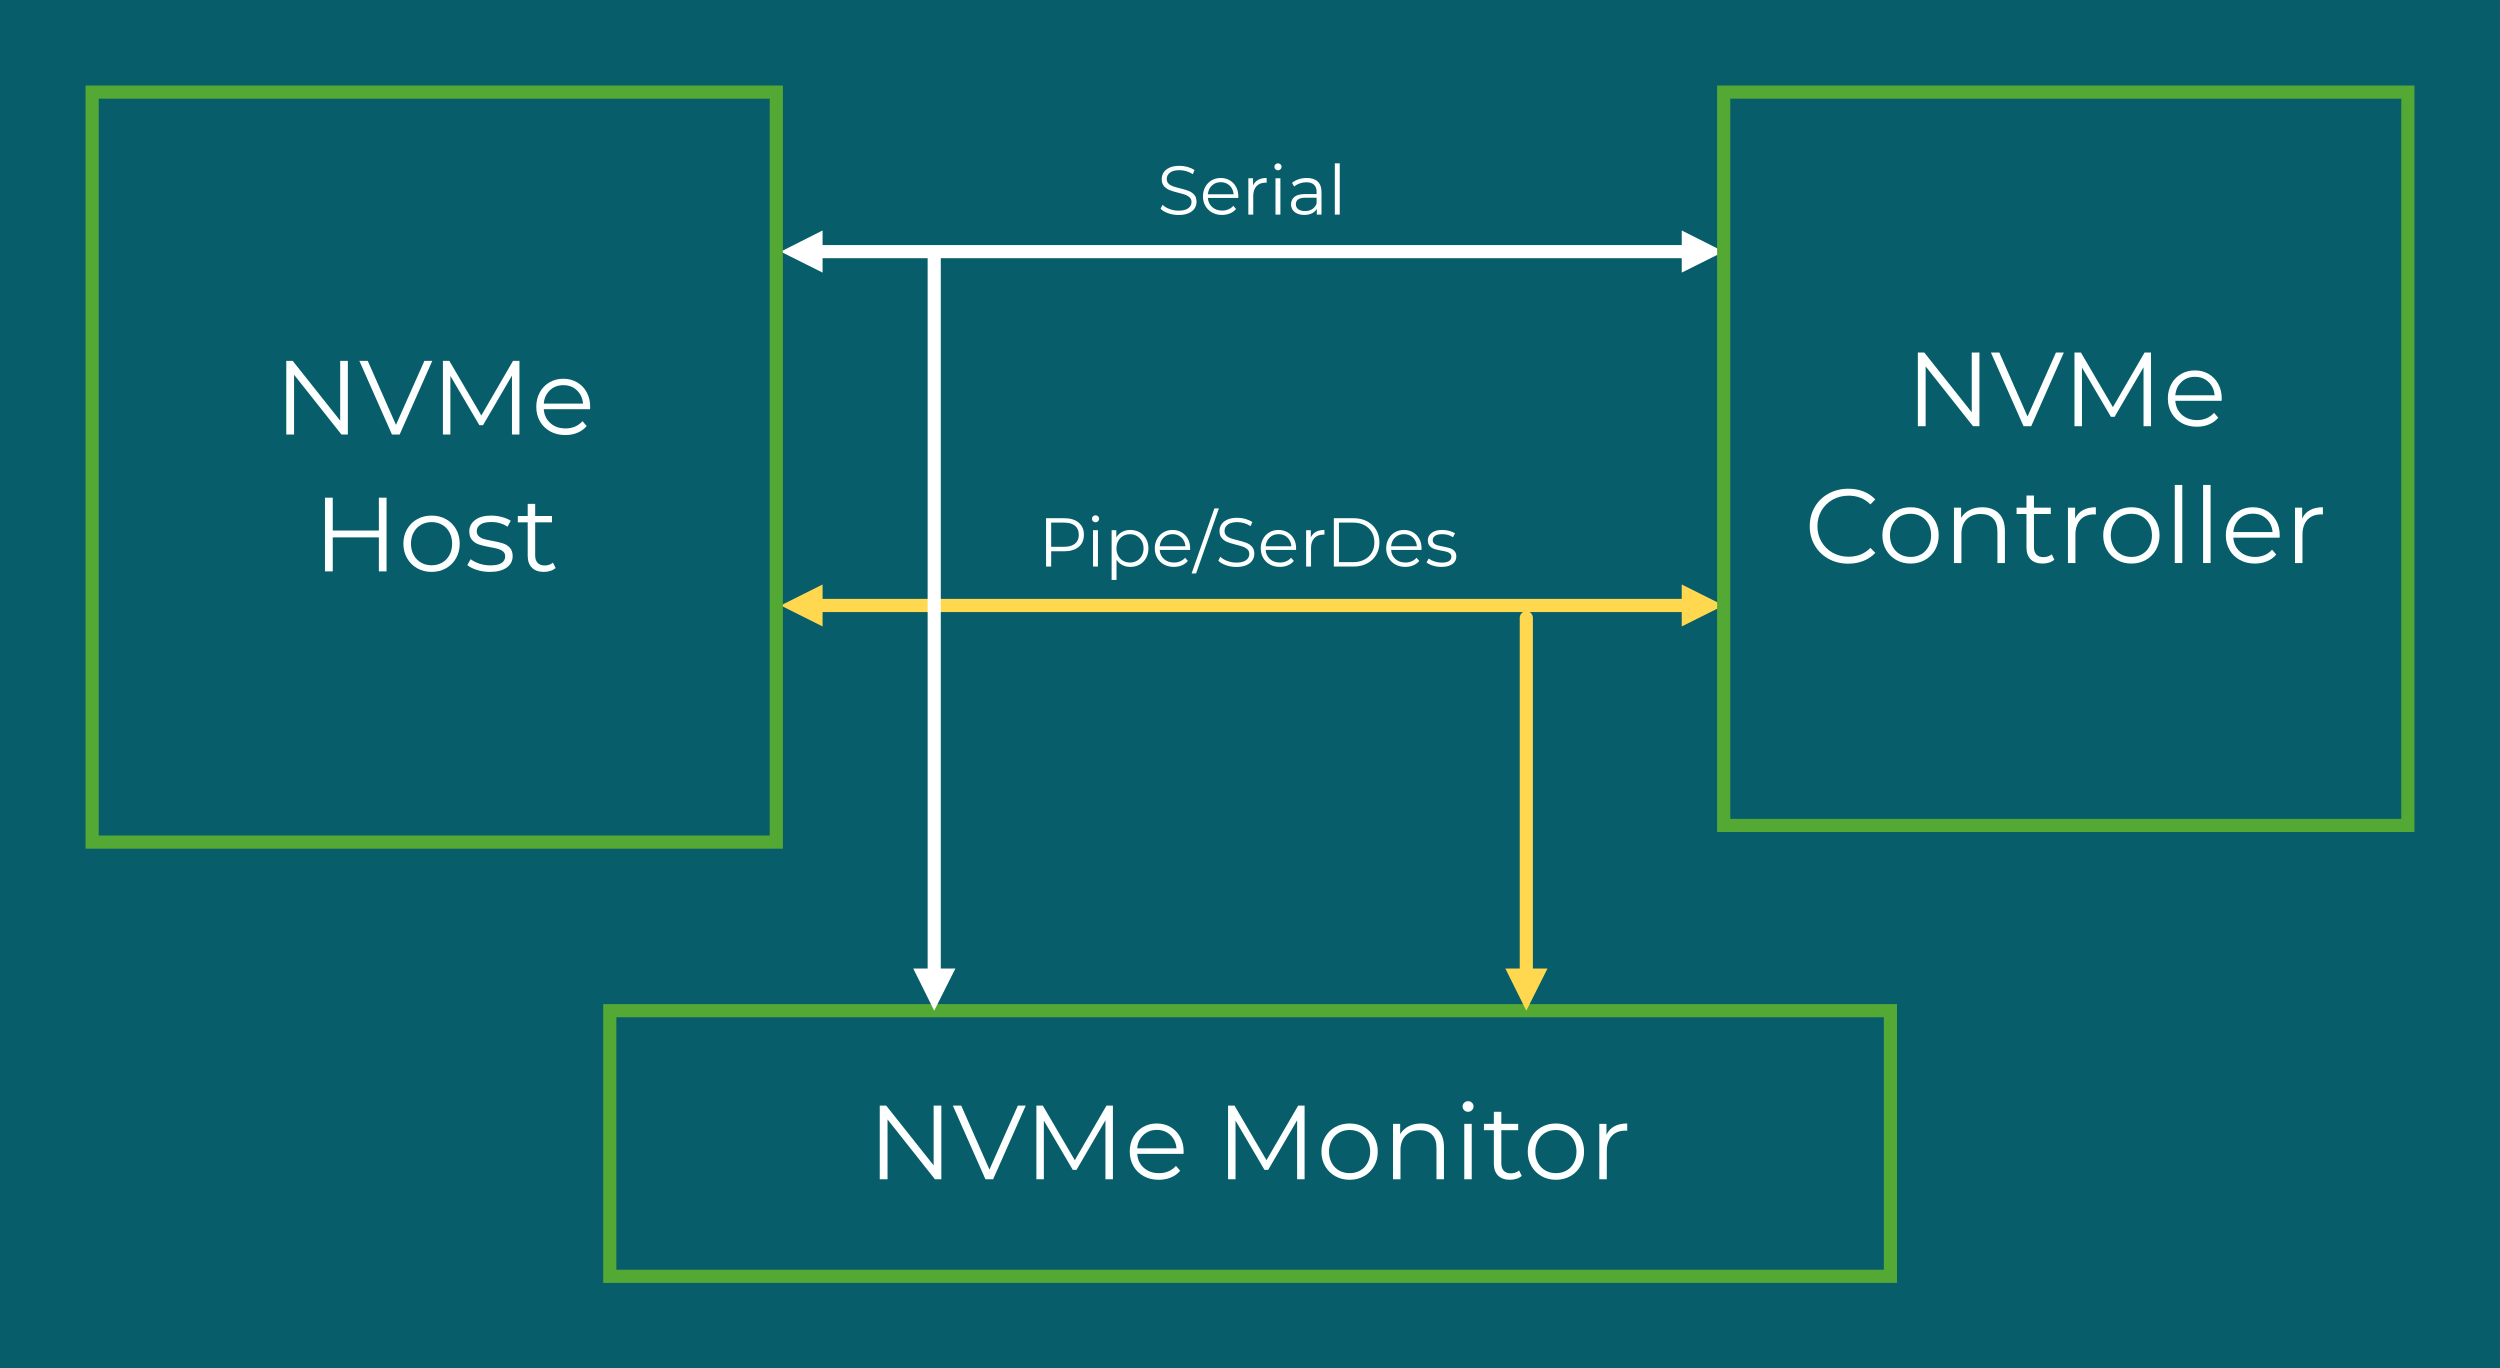 <?xml version="1.0" encoding="UTF-8"?> <svg xmlns="http://www.w3.org/2000/svg" xmlns:xlink="http://www.w3.org/1999/xlink" xmlns:xodm="http://www.corel.com/coreldraw/odm/2003" xml:space="preserve" width="8.287in" height="4.536in" version="1.1" style="shape-rendering:geometricPrecision; text-rendering:geometricPrecision; image-rendering:optimizeQuality; fill-rule:evenodd; clip-rule:evenodd" viewBox="0 0 8347.28 4569.04"> <defs> <style type="text/css"> .str1 {stroke:#FFD84F;stroke-width:43.93;stroke-linecap:round;stroke-linejoin:round;stroke-miterlimit:2.613} .str0 {stroke:white;stroke-width:43.93;stroke-linecap:round;stroke-linejoin:round;stroke-miterlimit:2.613} .str2 {stroke:#54A935;stroke-width:43.93;stroke-linecap:square;stroke-miterlimit:2.613} .fil1 {fill:none} .fil0 {fill:#075D69} .fil3 {fill:#FFD84F} .fil2 {fill:white} .fil4 {fill:#FEFFFF;fill-rule:nonzero} </style> </defs> <g id="Layer_x0020_1">  <g id="_2524978913616"> <polygon class="fil0" points="-0,0 -0,4569.04 8347.28,4569.04 8347.28,0 "></polygon> <line class="fil1 str0" x1="2729.34" y1="840.22" x2="5632.35" y2="840.22"></line> <polygon class="fil2" points="2746.5,910.24 2606.47,840.22 2746.5,769.52 "></polygon> <polygon class="fil2" points="5615.2,769.52 5755.23,840.22 5615.2,910.24 "></polygon> <line class="fil1 str1" x1="5632.35" y1="2021.61" x2="2729.34" y2="2021.61"></line> <polygon class="fil3" points="5615.2,1951.59 5755.23,2021.61 5615.2,2091.63 "></polygon> <polygon class="fil3" points="2746.5,2091.63 2606.47,2021.61 2746.5,1951.59 "></polygon> <polygon class="fil1 str2" points="2036.02,4261.51 6311.94,4261.51 6311.94,3374.61 2036.02,3374.61 "></polygon> <polygon class="fil4" points="3143.01,3691.48 3143.01,3937.5 3121.58,3937.5 2963.42,3737.87 2963.42,3937.5 2937.41,3937.5 2937.41,3691.48 2958.85,3691.48 3117.36,3891.11 3117.36,3691.48 "></polygon> <polygon id="_1" class="fil4" points="3424.88,3691.48 3315.93,3937.5 3290.28,3937.5 3181.32,3691.48 3209.44,3691.48 3303.63,3905.16 3398.53,3691.48 "></polygon> <polygon id="_2" class="fil4" points="3715.9,3691.48 3715.9,3937.5 3690.94,3937.5 3690.94,3740.68 3594.29,3906.22 3581.99,3906.22 3485.34,3741.74 3485.34,3937.5 3460.38,3937.5 3460.38,3691.48 3481.82,3691.48 3588.67,3873.89 3694.45,3691.48 "></polygon> <path id="_3" class="fil4" d="M3951.73 3852.8l-154.64 0c1.4,19.21 8.78,34.74 22.14,46.57 13.36,11.83 30.23,17.75 50.61,17.75 11.48,0 22.02,-2.05 31.63,-6.15 9.6,-4.1 17.92,-10.13 24.95,-18.1l14.06 16.17c-8.2,9.84 -18.45,17.34 -30.75,22.49 -12.3,5.16 -25.84,7.73 -40.59,7.73 -18.98,0 -35.79,-4.04 -50.44,-12.13 -14.64,-8.08 -26.07,-19.27 -34.27,-33.56 -8.2,-14.29 -12.3,-30.46 -12.3,-48.5 0,-18.04 3.93,-34.21 11.77,-48.5 7.85,-14.29 18.63,-25.42 32.33,-33.39 13.71,-7.97 29.11,-11.95 46.22,-11.95 17.1,0 32.45,3.99 46.04,11.95 13.59,7.96 24.25,19.03 31.99,33.21 7.73,14.18 11.6,30.4 11.6,48.68l-0.35 7.73zm-89.27 -80.13c-17.81,0 -32.74,5.68 -44.81,17.04 -12.07,11.37 -18.92,26.18 -20.56,44.46l131.1 0c-1.64,-18.28 -8.49,-33.1 -20.56,-44.46 -12.07,-11.37 -27.12,-17.04 -45.16,-17.04z"></path> <polygon id="_4" class="fil4" points="4355.91,3691.48 4355.91,3937.5 4330.96,3937.5 4330.96,3740.68 4234.3,3906.22 4222,3906.22 4125.35,3741.74 4125.35,3937.5 4100.4,3937.5 4100.4,3691.48 4121.84,3691.48 4228.68,3873.89 4334.47,3691.48 "></polygon> <path id="_5" class="fil4" d="M4506.34 3939.26c-17.81,0 -33.86,-4.04 -48.15,-12.13 -14.3,-8.08 -25.54,-19.27 -33.74,-33.56 -8.2,-14.29 -12.3,-30.46 -12.3,-48.5 0,-18.04 4.1,-34.21 12.3,-48.5 8.2,-14.29 19.45,-25.42 33.74,-33.39 14.29,-7.97 30.34,-11.95 48.15,-11.95 17.81,0 33.86,3.99 48.15,11.95 14.29,7.96 25.48,19.09 33.56,33.39 8.09,14.3 12.13,30.46 12.13,48.5 0,18.04 -4.04,34.21 -12.13,48.5 -8.08,14.3 -19.27,25.48 -33.56,33.56 -14.29,8.09 -30.34,12.13 -48.15,12.13zm0 -22.14c13.12,0 24.9,-2.99 35.32,-8.96 10.43,-5.97 18.57,-14.47 24.43,-25.48 5.86,-11.01 8.79,-23.55 8.79,-37.61 0,-14.06 -2.93,-26.59 -8.79,-37.6 -5.86,-11.01 -14,-19.51 -24.43,-25.48 -10.43,-5.97 -22.2,-8.96 -35.32,-8.96 -13.12,0 -24.9,2.99 -35.32,8.96 -10.43,5.98 -18.63,14.47 -24.61,25.48 -5.97,11.01 -8.96,23.55 -8.96,37.6 0,14.06 2.99,26.6 8.96,37.61 5.98,11.01 14.18,19.51 24.61,25.48 10.43,5.98 22.2,8.96 35.32,8.96z"></path> <path id="_6" class="fil4" d="M4745.33 3751.22c23.2,0 41.65,6.74 55.35,20.21 13.71,13.47 20.56,33.1 20.56,58.87l0 107.2 -24.95 0 0 -104.74c0,-19.21 -4.81,-33.86 -14.41,-43.93 -9.61,-10.08 -23.31,-15.12 -41.12,-15.12 -19.91,0 -35.67,5.92 -47.27,17.75 -11.6,11.83 -17.4,28.17 -17.4,49.03l0 97 -24.95 0 0 -184.87 23.9 0 0 34.09c6.8,-11.25 16.23,-19.97 28.29,-26.18 12.07,-6.21 26.07,-9.31 42,-9.31z"></path> <path id="_7" class="fil4" d="M4889.08 3752.63l24.95 0 0 184.87 -24.95 0 0 -184.87zm12.65 -40.42c-5.16,0 -9.49,-1.76 -13,-5.27 -3.52,-3.52 -5.27,-7.73 -5.27,-12.65 0,-4.69 1.76,-8.79 5.27,-12.3 3.51,-3.51 7.85,-5.27 13,-5.27 5.16,0 9.49,1.7 13,5.1 3.52,3.39 5.27,7.44 5.27,12.12 0,5.16 -1.76,9.49 -5.27,13.01 -3.51,3.51 -7.85,5.27 -13,5.27z"></path> <path id="_8" class="fil4" d="M5080.98 3926.25c-4.69,4.22 -10.48,7.44 -17.4,9.66 -6.91,2.22 -14.12,3.34 -21.62,3.34 -17.34,0 -30.69,-4.69 -40.07,-14.06 -9.37,-9.37 -14.06,-22.61 -14.06,-39.71l0 -111.77 -33.04 0 0 -21.08 33.04 0 0 -40.42 24.95 0 0 40.42 56.23 0 0 21.08 -56.23 0 0 110.36c0,11.01 2.75,19.39 8.26,25.13 5.51,5.74 13.42,8.61 23.73,8.61 5.16,0 10.13,-0.82 14.94,-2.46 4.8,-1.64 8.96,-3.98 12.48,-7.03l8.79 17.92z"></path> <path id="_9" class="fil4" d="M5195.2 3939.26c-17.81,0 -33.86,-4.04 -48.15,-12.13 -14.3,-8.08 -25.54,-19.27 -33.74,-33.56 -8.2,-14.29 -12.3,-30.46 -12.3,-48.5 0,-18.04 4.1,-34.21 12.3,-48.5 8.2,-14.29 19.45,-25.42 33.74,-33.39 14.29,-7.97 30.34,-11.95 48.15,-11.95 17.81,0 33.86,3.99 48.15,11.95 14.29,7.96 25.48,19.09 33.56,33.39 8.09,14.3 12.13,30.46 12.13,48.5 0,18.04 -4.04,34.21 -12.13,48.5 -8.08,14.3 -19.27,25.48 -33.56,33.56 -14.29,8.09 -30.34,12.13 -48.15,12.13zm0 -22.14c13.12,0 24.9,-2.99 35.32,-8.96 10.43,-5.97 18.57,-14.47 24.43,-25.48 5.86,-11.01 8.79,-23.55 8.79,-37.61 0,-14.06 -2.93,-26.59 -8.79,-37.6 -5.86,-11.01 -14,-19.51 -24.43,-25.48 -10.43,-5.97 -22.2,-8.96 -35.32,-8.96 -13.12,0 -24.9,2.99 -35.32,8.96 -10.43,5.98 -18.63,14.47 -24.61,25.48 -5.97,11.01 -8.96,23.55 -8.96,37.6 0,14.06 2.99,26.6 8.96,37.61 5.98,11.01 14.18,19.51 24.61,25.48 10.43,5.98 22.2,8.96 35.32,8.96z"></path> <path id="_10" class="fil4" d="M5363.9 3788.83c5.86,-12.42 14.59,-21.79 26.18,-28.12 11.6,-6.32 25.95,-9.49 43.05,-9.49l0 24.25 -5.97 -0.35c-19.45,0 -34.68,5.98 -45.69,17.92 -11.01,11.95 -16.52,28.7 -16.52,50.26l0 94.19 -24.95 0 0 -184.87 23.9 0 0 36.2z"></path> <path class="fil4" d="M3934.94 717.88c-11.99,0 -23.49,-1.92 -34.48,-5.77 -11,-3.84 -19.49,-8.92 -25.49,-15.22l6.69 -13.15c5.85,5.84 13.61,10.57 23.3,14.18 9.69,3.61 19.68,5.42 29.98,5.42 14.45,0 25.3,-2.65 32.52,-7.96 7.23,-5.31 10.84,-12.19 10.84,-20.64 0,-6.46 -1.96,-11.61 -5.88,-15.45 -3.92,-3.85 -8.73,-6.8 -14.42,-8.88 -5.69,-2.07 -13.61,-4.34 -23.75,-6.8 -12.15,-3.07 -21.84,-6.03 -29.06,-8.88 -7.23,-2.84 -13.42,-7.19 -18.57,-13.03 -5.15,-5.84 -7.73,-13.76 -7.73,-23.76 0,-8.15 2.15,-15.57 6.46,-22.26 4.31,-6.69 10.92,-12.03 19.84,-16.03 8.92,-4 19.99,-6 33.21,-6 9.23,0 18.26,1.27 27.1,3.81 8.84,2.53 16.49,6.04 22.95,10.49l-5.77 13.61c-6.77,-4.46 -13.99,-7.8 -21.68,-10.03 -7.69,-2.23 -15.22,-3.35 -22.6,-3.35 -14.14,0 -24.79,2.73 -31.94,8.19 -7.15,5.46 -10.73,12.49 -10.73,21.1 0,6.46 1.96,11.65 5.88,15.57 3.92,3.92 8.84,6.92 14.76,8.99 5.92,2.08 13.88,4.35 23.87,6.8 11.84,2.92 21.41,5.81 28.71,8.65 7.3,2.85 13.49,7.15 18.57,12.92 5.08,5.77 7.61,13.57 7.61,23.41 0,8.15 -2.19,15.57 -6.57,22.26 -4.38,6.69 -11.11,11.99 -20.18,15.91 -9.07,3.92 -20.22,5.88 -33.44,5.88z"></path> <path id="_1_0" class="fil4" d="M4134.45 660.91l-101.48 0c0.92,12.61 5.77,22.79 14.53,30.56 8.77,7.76 19.84,11.65 33.21,11.65 7.53,0 14.45,-1.35 20.76,-4.04 6.31,-2.69 11.77,-6.65 16.38,-11.88l9.23 10.61c-5.39,6.46 -12.11,11.38 -20.18,14.76 -8.07,3.38 -16.95,5.08 -26.64,5.08 -12.45,0 -23.48,-2.65 -33.1,-7.96 -9.61,-5.31 -17.11,-12.65 -22.49,-22.02 -5.38,-9.38 -8.07,-19.99 -8.07,-31.83 0,-11.84 2.58,-22.45 7.73,-31.83 5.15,-9.38 12.23,-16.68 21.22,-21.91 8.99,-5.23 19.11,-7.84 30.33,-7.84 11.23,0 21.3,2.61 30.22,7.84 8.92,5.23 15.91,12.5 20.99,21.8 5.07,9.3 7.61,19.95 7.61,31.94l-0.23 5.08zm-58.59 -52.59c-11.69,0 -21.49,3.73 -29.4,11.18 -7.92,7.46 -12.42,17.19 -13.49,29.18l86.03 0c-1.08,-11.99 -5.58,-21.72 -13.49,-29.18 -7.92,-7.46 -17.8,-11.18 -29.64,-11.18z"></path> <path id="_2_1" class="fil4" d="M4183.8 618.93c3.85,-8.15 9.57,-14.3 17.18,-18.45 7.61,-4.15 17.03,-6.23 28.25,-6.23l0 15.91 -3.92 -0.23c-12.76,0 -22.76,3.92 -29.99,11.76 -7.23,7.84 -10.84,18.84 -10.84,32.98l0 61.81 -16.38 0 0 -121.32 15.68 0 0 23.76z"></path> <path id="_3_2" class="fil4" d="M4258.76 595.18l16.38 0 0 121.32 -16.38 0 0 -121.32zm8.3 -26.52c-3.38,0 -6.23,-1.15 -8.53,-3.46 -2.31,-2.31 -3.46,-5.08 -3.46,-8.3 0,-3.07 1.15,-5.77 3.46,-8.07 2.31,-2.3 5.15,-3.46 8.53,-3.46 3.38,0 6.23,1.11 8.53,3.34 2.31,2.23 3.46,4.89 3.46,7.96 0,3.38 -1.15,6.23 -3.46,8.53 -2.31,2.31 -5.15,3.46 -8.53,3.46z"></path> <path id="_4_3" class="fil4" d="M4363.24 594.26c15.84,0 27.98,3.96 36.44,11.88 8.46,7.92 12.69,19.65 12.69,35.17l0 75.19 -15.68 0 0 -18.91c-3.69,6.3 -9.11,11.22 -16.26,14.76 -7.15,3.54 -15.64,5.31 -25.49,5.31 -13.53,0 -24.29,-3.23 -32.29,-9.69 -7.99,-6.46 -11.99,-14.99 -11.99,-25.6 0,-10.3 3.73,-18.61 11.19,-24.91 7.46,-6.31 19.34,-9.45 35.63,-9.45l38.52 0 0 -7.38c0,-10.45 -2.92,-18.41 -8.76,-23.87 -5.84,-5.46 -14.37,-8.19 -25.6,-8.19 -7.69,0 -15.07,1.27 -22.14,3.8 -7.07,2.54 -13.15,6.04 -18.22,10.5l-7.38 -12.23c6.15,-5.23 13.53,-9.26 22.14,-12.11 8.61,-2.85 17.68,-4.27 27.22,-4.27zm-5.77 110.48c9.23,0 17.15,-2.11 23.76,-6.34 6.61,-4.23 11.53,-10.34 14.76,-18.34l0 -19.84 -38.06 0c-20.76,0 -31.14,7.23 -31.14,21.68 0,7.07 2.69,12.65 8.07,16.72 5.38,4.08 12.92,6.11 22.6,6.11z"></path> <polygon id="_5_4" class="fil4" points="4456.88,545.36 4473.26,545.36 4473.26,716.5 4456.88,716.5 "></polygon> <path class="fil4" d="M3553.12 1730.24c20.6,0 36.75,4.92 48.44,14.76 11.68,9.84 17.53,23.37 17.53,40.59 0,17.22 -5.85,30.71 -17.53,40.48 -11.69,9.76 -27.83,14.64 -48.44,14.64l-43.36 0 0 50.97 -17.07 0 0 -161.45 60.43 0zm-0.46 95.49c15.99,0 28.21,-3.5 36.67,-10.49 8.46,-7 12.69,-16.88 12.69,-29.64 0,-13.07 -4.23,-23.1 -12.69,-30.1 -8.46,-7 -20.68,-10.5 -36.67,-10.5l-42.9 0 0 80.73 42.9 0z"></path> <path id="_1_5" class="fil4" d="M3649.53 1770.37l16.38 0 0 121.32 -16.38 0 0 -121.32zm8.3 -26.52c-3.38,0 -6.23,-1.15 -8.53,-3.46 -2.31,-2.31 -3.46,-5.08 -3.46,-8.3 0,-3.07 1.15,-5.77 3.46,-8.07 2.31,-2.3 5.15,-3.46 8.53,-3.46 3.38,0 6.23,1.11 8.53,3.34 2.31,2.23 3.46,4.89 3.46,7.96 0,3.38 -1.15,6.23 -3.46,8.53 -2.31,2.31 -5.15,3.46 -8.53,3.46z"></path> <path id="_2_6" class="fil4" d="M3774.07 1769.45c11.38,0 21.68,2.57 30.91,7.72 9.23,5.15 16.45,12.42 21.68,21.79 5.23,9.38 7.84,20.07 7.84,32.06 0,12.15 -2.61,22.91 -7.84,32.29 -5.23,9.38 -12.42,16.64 -21.56,21.79 -9.15,5.15 -19.49,7.73 -31.02,7.73 -9.84,0 -18.72,-2.04 -26.64,-6.11 -7.92,-4.07 -14.41,-10.03 -19.49,-17.87l0 67.58 -16.38 0 0 -166.07 15.68 0 0 23.99c4.92,-7.99 11.42,-14.14 19.49,-18.45 8.07,-4.31 17.18,-6.46 27.33,-6.46zm-1.15 108.86c8.46,0 16.15,-1.96 23.07,-5.88 6.92,-3.92 12.34,-9.49 16.26,-16.72 3.92,-7.23 5.88,-15.45 5.88,-24.68 0,-9.22 -1.96,-17.41 -5.88,-24.56 -3.92,-7.15 -9.34,-12.73 -16.26,-16.72 -6.92,-4 -14.61,-6 -23.07,-6 -8.61,0 -16.33,2 -23.18,6 -6.84,4 -12.23,9.57 -16.14,16.72 -3.92,7.15 -5.88,15.34 -5.88,24.56 0,9.23 1.96,17.45 5.88,24.68 3.92,7.23 9.3,12.8 16.14,16.72 6.84,3.92 14.57,5.88 23.18,5.88z"></path> <path id="_3_7" class="fil4" d="M3973.59 1836.1l-101.48 0c0.92,12.61 5.77,22.79 14.53,30.56 8.77,7.76 19.84,11.65 33.21,11.65 7.53,0 14.45,-1.35 20.76,-4.04 6.31,-2.69 11.77,-6.65 16.38,-11.88l9.23 10.61c-5.39,6.46 -12.11,11.38 -20.18,14.76 -8.07,3.38 -16.95,5.08 -26.64,5.08 -12.45,0 -23.48,-2.65 -33.1,-7.96 -9.61,-5.31 -17.11,-12.65 -22.49,-22.02 -5.38,-9.38 -8.07,-19.99 -8.07,-31.83 0,-11.84 2.58,-22.45 7.73,-31.83 5.15,-9.38 12.23,-16.68 21.22,-21.91 8.99,-5.23 19.11,-7.84 30.33,-7.84 11.23,0 21.3,2.61 30.22,7.84 8.92,5.23 15.91,12.5 20.99,21.8 5.07,9.3 7.61,19.95 7.61,31.94l-0.23 5.08zm-58.59 -52.59c-11.69,0 -21.49,3.73 -29.4,11.18 -7.92,7.46 -12.42,17.19 -13.49,29.18l86.03 0c-1.08,-11.99 -5.58,-21.72 -13.49,-29.18 -7.92,-7.46 -17.8,-11.18 -29.64,-11.18z"></path> <polygon id="_4_8" class="fil4" points="4054.77,1697.48 4069.76,1697.48 3993.65,1914.75 3978.66,1914.75 "></polygon> <path id="_5_9" class="fil4" d="M4127.88 1893.07c-11.99,0 -23.49,-1.92 -34.48,-5.77 -11,-3.84 -19.49,-8.92 -25.49,-15.22l6.69 -13.15c5.85,5.84 13.61,10.57 23.3,14.18 9.69,3.61 19.68,5.42 29.98,5.42 14.45,0 25.3,-2.65 32.52,-7.96 7.23,-5.31 10.84,-12.19 10.84,-20.64 0,-6.46 -1.96,-11.61 -5.88,-15.45 -3.92,-3.85 -8.73,-6.8 -14.42,-8.88 -5.69,-2.07 -13.61,-4.34 -23.75,-6.8 -12.15,-3.07 -21.84,-6.03 -29.06,-8.88 -7.23,-2.84 -13.42,-7.19 -18.57,-13.03 -5.15,-5.84 -7.73,-13.76 -7.73,-23.76 0,-8.15 2.15,-15.57 6.46,-22.26 4.31,-6.69 10.92,-12.03 19.84,-16.03 8.92,-4 19.99,-6 33.21,-6 9.23,0 18.26,1.27 27.1,3.81 8.84,2.53 16.49,6.04 22.95,10.49l-5.77 13.61c-6.77,-4.46 -13.99,-7.8 -21.68,-10.03 -7.69,-2.23 -15.22,-3.35 -22.6,-3.35 -14.14,0 -24.79,2.73 -31.94,8.19 -7.15,5.46 -10.73,12.49 -10.73,21.1 0,6.46 1.96,11.65 5.88,15.57 3.92,3.92 8.84,6.92 14.76,8.99 5.92,2.08 13.88,4.35 23.87,6.8 11.84,2.92 21.41,5.81 28.71,8.65 7.3,2.85 13.49,7.15 18.57,12.92 5.08,5.77 7.61,13.57 7.61,23.41 0,8.15 -2.19,15.57 -6.57,22.26 -4.38,6.69 -11.11,11.99 -20.18,15.91 -9.07,3.92 -20.22,5.88 -33.44,5.88z"></path> <path id="_6_10" class="fil4" d="M4327.39 1836.1l-101.48 0c0.92,12.61 5.77,22.79 14.53,30.56 8.77,7.76 19.84,11.65 33.21,11.65 7.53,0 14.45,-1.35 20.76,-4.04 6.31,-2.69 11.77,-6.65 16.38,-11.88l9.23 10.61c-5.39,6.46 -12.11,11.38 -20.18,14.76 -8.07,3.38 -16.95,5.08 -26.64,5.08 -12.45,0 -23.48,-2.65 -33.1,-7.96 -9.61,-5.31 -17.11,-12.65 -22.49,-22.02 -5.38,-9.38 -8.07,-19.99 -8.07,-31.83 0,-11.84 2.58,-22.45 7.73,-31.83 5.15,-9.38 12.23,-16.68 21.22,-21.91 8.99,-5.23 19.11,-7.84 30.33,-7.84 11.23,0 21.3,2.61 30.22,7.84 8.92,5.23 15.91,12.5 20.99,21.8 5.07,9.3 7.61,19.95 7.61,31.94l-0.23 5.08zm-58.59 -52.59c-11.69,0 -21.49,3.73 -29.4,11.18 -7.92,7.46 -12.42,17.19 -13.49,29.18l86.03 0c-1.08,-11.99 -5.58,-21.72 -13.49,-29.18 -7.92,-7.46 -17.8,-11.18 -29.64,-11.18z"></path> <path id="_7_11" class="fil4" d="M4376.75 1794.12c3.85,-8.15 9.57,-14.3 17.18,-18.45 7.61,-4.15 17.03,-6.23 28.25,-6.23l0 15.91 -3.92 -0.23c-12.76,0 -22.76,3.92 -29.99,11.76 -7.23,7.84 -10.84,18.84 -10.84,32.98l0 61.81 -16.38 0 0 -121.32 15.68 0 0 23.76z"></path> <path id="_8_12" class="fil4" d="M4453.55 1730.24l65.73 0c17.07,0 32.14,3.42 45.21,10.26 13.07,6.84 23.22,16.38 30.45,28.6 7.23,12.23 10.84,26.18 10.84,41.86 0,15.68 -3.61,29.64 -10.84,41.86 -7.23,12.22 -17.38,21.75 -30.45,28.6 -13.07,6.84 -28.14,10.26 -45.21,10.26l-65.73 0 0 -161.45zm64.81 146.69c14.15,0 26.53,-2.81 37.14,-8.42 10.61,-5.62 18.84,-13.38 24.68,-23.3 5.85,-9.92 8.76,-21.33 8.76,-34.25 0,-12.92 -2.92,-24.33 -8.76,-34.25 -5.84,-9.92 -14.07,-17.68 -24.68,-23.3 -10.61,-5.61 -22.99,-8.42 -37.14,-8.42l-47.74 0 0 131.93 47.74 0z"></path> <path id="_9_13" class="fil4" d="M4746.24 1836.1l-101.48 0c0.92,12.61 5.77,22.79 14.53,30.56 8.77,7.76 19.84,11.65 33.21,11.65 7.53,0 14.45,-1.35 20.76,-4.04 6.31,-2.69 11.77,-6.65 16.38,-11.88l9.23 10.61c-5.39,6.46 -12.11,11.38 -20.18,14.76 -8.07,3.38 -16.95,5.08 -26.64,5.08 -12.45,0 -23.48,-2.65 -33.1,-7.96 -9.61,-5.31 -17.11,-12.65 -22.49,-22.02 -5.38,-9.38 -8.07,-19.99 -8.07,-31.83 0,-11.84 2.58,-22.45 7.73,-31.83 5.15,-9.38 12.23,-16.68 21.22,-21.91 8.99,-5.23 19.11,-7.84 30.33,-7.84 11.23,0 21.3,2.61 30.22,7.84 8.92,5.23 15.91,12.5 20.99,21.8 5.07,9.3 7.61,19.95 7.61,31.94l-0.23 5.08zm-58.59 -52.59c-11.69,0 -21.49,3.73 -29.4,11.18 -7.92,7.46 -12.42,17.19 -13.49,29.18l86.03 0c-1.08,-11.99 -5.58,-21.72 -13.49,-29.18 -7.92,-7.46 -17.8,-11.18 -29.64,-11.18z"></path> <path id="_10_14" class="fil4" d="M4812.43 1892.84c-9.84,0 -19.26,-1.42 -28.25,-4.27 -8.99,-2.85 -16.03,-6.42 -21.1,-10.73l7.38 -12.92c5.08,4 11.46,7.26 19.15,9.8 7.69,2.54 15.68,3.81 23.99,3.81 11.07,0 19.26,-1.73 24.56,-5.19 5.31,-3.46 7.96,-8.34 7.96,-14.64 0,-4.46 -1.46,-7.96 -4.38,-10.5 -2.92,-2.54 -6.61,-4.46 -11.07,-5.77 -4.46,-1.3 -10.38,-2.57 -17.76,-3.8 -9.84,-1.85 -17.76,-3.73 -23.75,-5.65 -6,-1.92 -11.11,-5.19 -15.34,-9.8 -4.23,-4.62 -6.34,-11 -6.34,-19.15 0,-10.15 4.23,-18.45 12.69,-24.91 8.46,-6.46 20.22,-9.68 35.29,-9.68 7.84,0 15.68,1.03 23.53,3.11 7.84,2.07 14.3,4.81 19.38,8.19l-7.15 13.15c-10,-6.92 -21.91,-10.38 -35.75,-10.38 -10.45,0 -18.34,1.84 -23.64,5.53 -5.31,3.69 -7.96,8.53 -7.96,14.53 0,4.61 1.5,8.3 4.5,11.07 3,2.77 6.73,4.8 11.19,6.11 4.46,1.3 10.61,2.65 18.45,4.04 9.69,1.84 17.45,3.69 23.29,5.54 5.85,1.84 10.84,5 14.99,9.45 4.15,4.46 6.23,10.61 6.23,18.45 0,10.61 -4.42,19.03 -13.26,25.26 -8.84,6.23 -21.1,9.34 -36.79,9.34z"></path> <polygon class="fil1 str2" points="307.53,2811.72 2592.05,2811.72 2592.05,307.53 307.53,307.53 "></polygon> <polygon class="fil4" points="1161.46,1204.87 1161.46,1450.89 1140.02,1450.89 981.86,1251.26 981.86,1450.89 955.85,1450.89 955.85,1204.87 977.29,1204.87 1135.8,1404.5 1135.8,1204.87 "></polygon> <polygon id="_1_15" class="fil4" points="1443.33,1204.87 1334.38,1450.89 1308.72,1450.89 1199.77,1204.87 1227.88,1204.87 1322.08,1418.56 1416.97,1204.87 "></polygon> <polygon id="_2_16" class="fil4" points="1734.34,1204.87 1734.34,1450.89 1709.38,1450.89 1709.38,1254.07 1612.73,1419.61 1600.43,1419.61 1503.78,1255.13 1503.78,1450.89 1478.83,1450.89 1478.83,1204.87 1500.26,1204.87 1607.11,1387.28 1712.9,1204.87 "></polygon> <path id="_3_17" class="fil4" d="M1970.17 1366.19l-154.64 0c1.4,19.21 8.78,34.74 22.14,46.57 13.36,11.83 30.23,17.75 50.61,17.75 11.48,0 22.02,-2.05 31.63,-6.15 9.6,-4.1 17.92,-10.13 24.95,-18.1l14.06 16.17c-8.2,9.84 -18.45,17.34 -30.75,22.49 -12.3,5.16 -25.84,7.73 -40.59,7.73 -18.98,0 -35.79,-4.04 -50.44,-12.13 -14.64,-8.08 -26.07,-19.27 -34.27,-33.56 -8.2,-14.29 -12.3,-30.46 -12.3,-48.5 0,-18.04 3.93,-34.21 11.77,-48.5 7.85,-14.29 18.63,-25.42 32.33,-33.39 13.71,-7.97 29.11,-11.95 46.22,-11.95 17.1,0 32.45,3.99 46.04,11.95 13.59,7.96 24.25,19.03 31.99,33.21 7.73,14.18 11.6,30.4 11.6,48.68l-0.35 7.73zm-89.27 -80.13c-17.81,0 -32.74,5.68 -44.81,17.04 -12.07,11.37 -18.92,26.18 -20.56,44.46l131.1 0c-1.64,-18.28 -8.49,-33.1 -20.56,-44.46 -12.07,-11.37 -27.12,-17.04 -45.16,-17.04z"></path> <polygon class="fil4" points="1290.62,1661.77 1290.62,1907.79 1264.96,1907.79 1264.96,1794.27 1111.02,1794.27 1111.02,1907.79 1085.01,1907.79 1085.01,1661.77 1111.02,1661.77 1111.02,1771.42 1264.96,1771.42 1264.96,1661.77 "></polygon> <path id="_1_18" class="fil4" d="M1441.04 1909.55c-17.81,0 -33.86,-4.04 -48.15,-12.13 -14.3,-8.08 -25.54,-19.27 -33.74,-33.56 -8.2,-14.29 -12.3,-30.46 -12.3,-48.5 0,-18.04 4.1,-34.21 12.3,-48.5 8.2,-14.29 19.45,-25.42 33.74,-33.39 14.29,-7.97 30.34,-11.95 48.15,-11.95 17.81,0 33.86,3.99 48.15,11.95 14.29,7.96 25.48,19.09 33.56,33.39 8.09,14.3 12.13,30.46 12.13,48.5 0,18.04 -4.04,34.21 -12.13,48.5 -8.08,14.3 -19.27,25.48 -33.56,33.56 -14.29,8.09 -30.34,12.13 -48.15,12.13zm0 -22.14c13.12,0 24.9,-2.99 35.32,-8.96 10.43,-5.97 18.57,-14.47 24.43,-25.48 5.86,-11.01 8.79,-23.55 8.79,-37.61 0,-14.06 -2.93,-26.59 -8.79,-37.6 -5.86,-11.01 -14,-19.51 -24.43,-25.48 -10.43,-5.97 -22.2,-8.96 -35.32,-8.96 -13.12,0 -24.9,2.99 -35.32,8.96 -10.43,5.98 -18.63,14.47 -24.61,25.48 -5.97,11.01 -8.96,23.55 -8.96,37.6 0,14.06 2.99,26.6 8.96,37.61 5.98,11.01 14.18,19.51 24.61,25.48 10.43,5.98 22.2,8.96 35.32,8.96z"></path> <path id="_2_19" class="fil4" d="M1635.4 1909.55c-14.99,0 -29.34,-2.17 -43.05,-6.5 -13.71,-4.33 -24.43,-9.78 -32.16,-16.34l11.25 -19.68c7.73,6.09 17.45,11.07 29.17,14.94 11.71,3.87 23.9,5.8 36.55,5.8 16.87,0 29.35,-2.64 37.43,-7.91 8.09,-5.27 12.13,-12.71 12.13,-22.32 0,-6.8 -2.22,-12.13 -6.68,-15.99 -4.45,-3.87 -10.08,-6.79 -16.87,-8.79 -6.8,-1.99 -15.81,-3.92 -27.06,-5.8 -14.99,-2.81 -27.06,-5.68 -36.2,-8.61 -9.14,-2.93 -16.93,-7.91 -23.37,-14.94 -6.44,-7.03 -9.67,-16.75 -9.67,-29.17 0,-15.47 6.44,-28.12 19.33,-37.96 12.89,-9.84 30.81,-14.76 53.77,-14.76 11.95,0 23.9,1.58 35.85,4.75 11.95,3.16 21.79,7.32 29.52,12.48l-10.9 20.03c-15.23,-10.54 -33.39,-15.81 -54.48,-15.81 -15.93,0 -27.94,2.81 -36.02,8.43 -8.09,5.62 -12.13,13 -12.13,22.14 0,7.03 2.28,12.65 6.85,16.87 4.57,4.22 10.25,7.32 17.05,9.31 6.79,1.99 16.17,4.04 28.12,6.15 14.76,2.81 26.6,5.62 35.5,8.43 8.9,2.81 16.52,7.62 22.85,14.41 6.32,6.8 9.49,16.17 9.49,28.12 0,16.17 -6.74,29 -20.21,38.49 -13.47,9.49 -32.16,14.23 -56.06,14.23z"></path> <path id="_3_20" class="fil4" d="M1855.07 1896.54c-4.69,4.22 -10.48,7.44 -17.4,9.66 -6.91,2.22 -14.12,3.34 -21.62,3.34 -17.34,0 -30.69,-4.69 -40.07,-14.06 -9.37,-9.37 -14.06,-22.61 -14.06,-39.71l0 -111.77 -33.04 0 0 -21.08 33.04 0 0 -40.42 24.95 0 0 40.42 56.23 0 0 21.08 -56.23 0 0 110.36c0,11.01 2.75,19.39 8.26,25.13 5.51,5.74 13.42,8.61 23.73,8.61 5.16,0 10.13,-0.82 14.94,-2.46 4.8,-1.64 8.96,-3.98 12.48,-7.03l8.79 17.92z"></path> <polygon class="fil1 str2" points="5755.23,2756.11 8039.75,2756.11 8039.75,307.53 5755.23,307.53 "></polygon> <polygon class="fil4" points="6609.16,1177.04 6609.16,1423.06 6587.72,1423.06 6429.56,1223.43 6429.56,1423.06 6403.56,1423.06 6403.56,1177.04 6424.99,1177.04 6583.5,1376.67 6583.5,1177.04 "></polygon> <polygon id="_1_21" class="fil4" points="6891.03,1177.04 6782.08,1423.06 6756.42,1423.06 6647.47,1177.04 6675.58,1177.04 6769.78,1390.73 6864.67,1177.04 "></polygon> <polygon id="_2_22" class="fil4" points="7182.04,1177.04 7182.04,1423.06 7157.09,1423.06 7157.09,1226.25 7060.44,1391.78 7048.13,1391.78 6951.48,1227.3 6951.48,1423.06 6926.53,1423.06 6926.53,1177.04 6947.97,1177.04 7054.81,1359.45 7160.6,1177.04 "></polygon> <path id="_3_23" class="fil4" d="M7417.87 1338.36l-154.64 0c1.4,19.21 8.78,34.74 22.14,46.57 13.36,11.83 30.23,17.75 50.61,17.75 11.48,0 22.02,-2.05 31.63,-6.15 9.6,-4.1 17.92,-10.13 24.95,-18.1l14.06 16.17c-8.2,9.84 -18.45,17.34 -30.75,22.49 -12.3,5.16 -25.84,7.73 -40.59,7.73 -18.98,0 -35.79,-4.04 -50.44,-12.13 -14.64,-8.08 -26.07,-19.27 -34.27,-33.56 -8.2,-14.29 -12.3,-30.46 -12.3,-48.5 0,-18.04 3.93,-34.21 11.77,-48.5 7.85,-14.29 18.63,-25.42 32.33,-33.39 13.71,-7.97 29.11,-11.95 46.22,-11.95 17.1,0 32.45,3.99 46.04,11.95 13.59,7.96 24.25,19.03 31.99,33.21 7.73,14.18 11.6,30.4 11.6,48.68l-0.35 7.73zm-89.27 -80.13c-17.81,0 -32.74,5.68 -44.81,17.04 -12.07,11.37 -18.92,26.18 -20.56,44.46l131.1 0c-1.64,-18.28 -8.49,-33.1 -20.56,-44.46 -12.07,-11.37 -27.12,-17.04 -45.16,-17.04z"></path> <path class="fil4" d="M6171.23 1882.07c-24.37,0 -46.33,-5.39 -65.9,-16.17 -19.57,-10.78 -34.91,-25.72 -46.04,-44.81 -11.13,-19.09 -16.69,-40.48 -16.69,-64.14 0,-23.66 5.56,-45.04 16.69,-64.14 11.13,-19.1 26.53,-34.04 46.22,-44.81 19.68,-10.78 41.71,-16.17 66.07,-16.17 18.28,0 35.15,3.05 50.61,9.14 15.46,6.09 28.58,14.99 39.36,26.71l-16.52 16.52c-19.21,-19.45 -43.47,-29.17 -72.75,-29.17 -19.45,0 -37.14,4.45 -53.07,13.36 -15.93,8.9 -28.41,21.09 -37.43,36.55 -9.02,15.47 -13.53,32.8 -13.53,52.02 0,19.22 4.51,36.55 13.53,52.02 9.02,15.46 21.5,27.65 37.43,36.55 15.93,8.91 33.62,13.36 53.07,13.36 29.52,0 53.78,-9.84 72.75,-29.52l16.52 16.52c-10.78,11.71 -23.96,20.68 -39.54,26.89 -15.58,6.21 -32.51,9.31 -50.79,9.31z"></path> <path id="_1_24" class="fil4" d="M6379.3 1881.72c-17.81,0 -33.86,-4.04 -48.15,-12.13 -14.3,-8.08 -25.54,-19.27 -33.74,-33.56 -8.2,-14.29 -12.3,-30.46 -12.3,-48.5 0,-18.04 4.1,-34.21 12.3,-48.5 8.2,-14.29 19.45,-25.42 33.74,-33.39 14.29,-7.97 30.34,-11.95 48.15,-11.95 17.81,0 33.86,3.99 48.15,11.95 14.29,7.96 25.48,19.09 33.56,33.39 8.09,14.3 12.13,30.46 12.13,48.5 0,18.04 -4.04,34.21 -12.13,48.5 -8.08,14.3 -19.27,25.48 -33.56,33.56 -14.29,8.09 -30.34,12.13 -48.15,12.13zm0 -22.14c13.12,0 24.9,-2.99 35.32,-8.96 10.43,-5.97 18.57,-14.47 24.43,-25.48 5.86,-11.01 8.79,-23.55 8.79,-37.61 0,-14.06 -2.93,-26.59 -8.79,-37.6 -5.86,-11.01 -14,-19.51 -24.43,-25.48 -10.43,-5.97 -22.2,-8.96 -35.32,-8.96 -13.12,0 -24.9,2.99 -35.32,8.96 -10.43,5.98 -18.63,14.47 -24.61,25.48 -5.97,11.01 -8.96,23.55 -8.96,37.6 0,14.06 2.99,26.6 8.96,37.61 5.98,11.01 14.18,19.51 24.61,25.48 10.43,5.98 22.2,8.96 35.32,8.96z"></path> <path id="_2_25" class="fil4" d="M6618.29 1693.69c23.2,0 41.65,6.74 55.35,20.21 13.71,13.47 20.56,33.1 20.56,58.87l0 107.2 -24.95 0 0 -104.74c0,-19.21 -4.81,-33.86 -14.41,-43.93 -9.61,-10.08 -23.31,-15.12 -41.12,-15.12 -19.91,0 -35.67,5.92 -47.27,17.75 -11.6,11.83 -17.4,28.17 -17.4,49.03l0 97 -24.95 0 0 -184.87 23.9 0 0 34.09c6.8,-11.25 16.23,-19.97 28.29,-26.18 12.07,-6.21 26.07,-9.31 42,-9.31z"></path> <path id="_3_26" class="fil4" d="M6859.4 1868.72c-4.69,4.22 -10.48,7.44 -17.4,9.66 -6.91,2.22 -14.12,3.34 -21.62,3.34 -17.34,0 -30.69,-4.69 -40.07,-14.06 -9.37,-9.37 -14.06,-22.61 -14.06,-39.71l0 -111.77 -33.04 0 0 -21.08 33.04 0 0 -40.42 24.95 0 0 40.42 56.23 0 0 21.08 -56.23 0 0 110.36c0,11.01 2.75,19.39 8.26,25.13 5.51,5.74 13.42,8.61 23.73,8.61 5.16,0 10.13,-0.82 14.94,-2.46 4.8,-1.64 8.96,-3.98 12.48,-7.03l8.79 17.92z"></path> <path id="_4_27" class="fil4" d="M6928.63 1731.3c5.86,-12.42 14.59,-21.79 26.18,-28.12 11.6,-6.32 25.95,-9.49 43.05,-9.49l0 24.25 -5.97 -0.35c-19.45,0 -34.68,5.98 -45.69,17.92 -11.01,11.95 -16.52,28.7 -16.52,50.26l0 94.19 -24.95 0 0 -184.87 23.9 0 0 36.2z"></path> <path id="_5_28" class="fil4" d="M7116.67 1881.72c-17.81,0 -33.86,-4.04 -48.15,-12.13 -14.3,-8.08 -25.54,-19.27 -33.74,-33.56 -8.2,-14.29 -12.3,-30.46 -12.3,-48.5 0,-18.04 4.1,-34.21 12.3,-48.5 8.2,-14.29 19.45,-25.42 33.74,-33.39 14.29,-7.97 30.34,-11.95 48.15,-11.95 17.81,0 33.86,3.99 48.15,11.95 14.29,7.96 25.48,19.09 33.56,33.39 8.09,14.3 12.13,30.46 12.13,48.5 0,18.04 -4.04,34.21 -12.13,48.5 -8.08,14.3 -19.27,25.48 -33.56,33.56 -14.29,8.09 -30.34,12.13 -48.15,12.13zm0 -22.14c13.12,0 24.9,-2.99 35.32,-8.96 10.43,-5.97 18.57,-14.47 24.43,-25.48 5.86,-11.01 8.79,-23.55 8.79,-37.61 0,-14.06 -2.93,-26.59 -8.79,-37.6 -5.86,-11.01 -14,-19.51 -24.43,-25.48 -10.43,-5.97 -22.2,-8.96 -35.32,-8.96 -13.12,0 -24.9,2.99 -35.32,8.96 -10.43,5.98 -18.63,14.47 -24.61,25.48 -5.97,11.01 -8.96,23.55 -8.96,37.6 0,14.06 2.99,26.6 8.96,37.61 5.98,11.01 14.18,19.51 24.61,25.48 10.43,5.98 22.2,8.96 35.32,8.96z"></path> <polygon id="_6_29" class="fil4" points="7261.47,1619.18 7286.42,1619.18 7286.42,1879.96 7261.47,1879.96 "></polygon> <polygon id="_7_30" class="fil4" points="7356.01,1619.18 7380.96,1619.18 7380.96,1879.96 7356.01,1879.96 "></polygon> <path id="_8_31" class="fil4" d="M7611.52 1795.26l-154.64 0c1.4,19.21 8.78,34.74 22.14,46.57 13.36,11.83 30.23,17.75 50.61,17.75 11.48,0 22.02,-2.05 31.63,-6.15 9.6,-4.1 17.92,-10.13 24.95,-18.1l14.06 16.17c-8.2,9.84 -18.45,17.34 -30.75,22.49 -12.3,5.16 -25.84,7.73 -40.59,7.73 -18.98,0 -35.79,-4.04 -50.44,-12.13 -14.64,-8.08 -26.07,-19.27 -34.27,-33.56 -8.2,-14.29 -12.3,-30.46 -12.3,-48.5 0,-18.04 3.93,-34.21 11.77,-48.5 7.85,-14.29 18.63,-25.42 32.33,-33.39 13.71,-7.97 29.11,-11.95 46.22,-11.95 17.1,0 32.45,3.99 46.04,11.95 13.59,7.96 24.25,19.03 31.99,33.21 7.73,14.18 11.6,30.4 11.6,48.68l-0.35 7.73zm-89.27 -80.13c-17.81,0 -32.74,5.68 -44.81,17.04 -12.07,11.37 -18.92,26.18 -20.56,44.46l131.1 0c-1.64,-18.28 -8.49,-33.1 -20.56,-44.46 -12.07,-11.37 -27.12,-17.04 -45.16,-17.04z"></path> <path id="_9_32" class="fil4" d="M7686.73 1731.3c5.86,-12.42 14.59,-21.79 26.18,-28.12 11.6,-6.32 25.95,-9.49 43.05,-9.49l0 24.25 -5.97 -0.35c-19.45,0 -34.68,5.98 -45.69,17.92 -11.01,11.95 -16.52,28.7 -16.52,50.26l0 94.19 -24.95 0 0 -184.87 23.9 0 0 36.2z"></path> <line class="fil1 str0" x1="3119.25" y1="849.83" x2="3119.25" y2="3251.05"></line> <polygon class="fil2" points="3189.95,3233.89 3119.25,3374.61 3049.23,3233.89 "></polygon> <line class="fil1 str1" x1="5096.24" y1="2062.79" x2="5096.24" y2="3251.05"></line> <polygon class="fil3" points="5166.94,3233.89 5096.24,3374.61 5026.22,3233.89 "></polygon> </g> </g> </svg> 